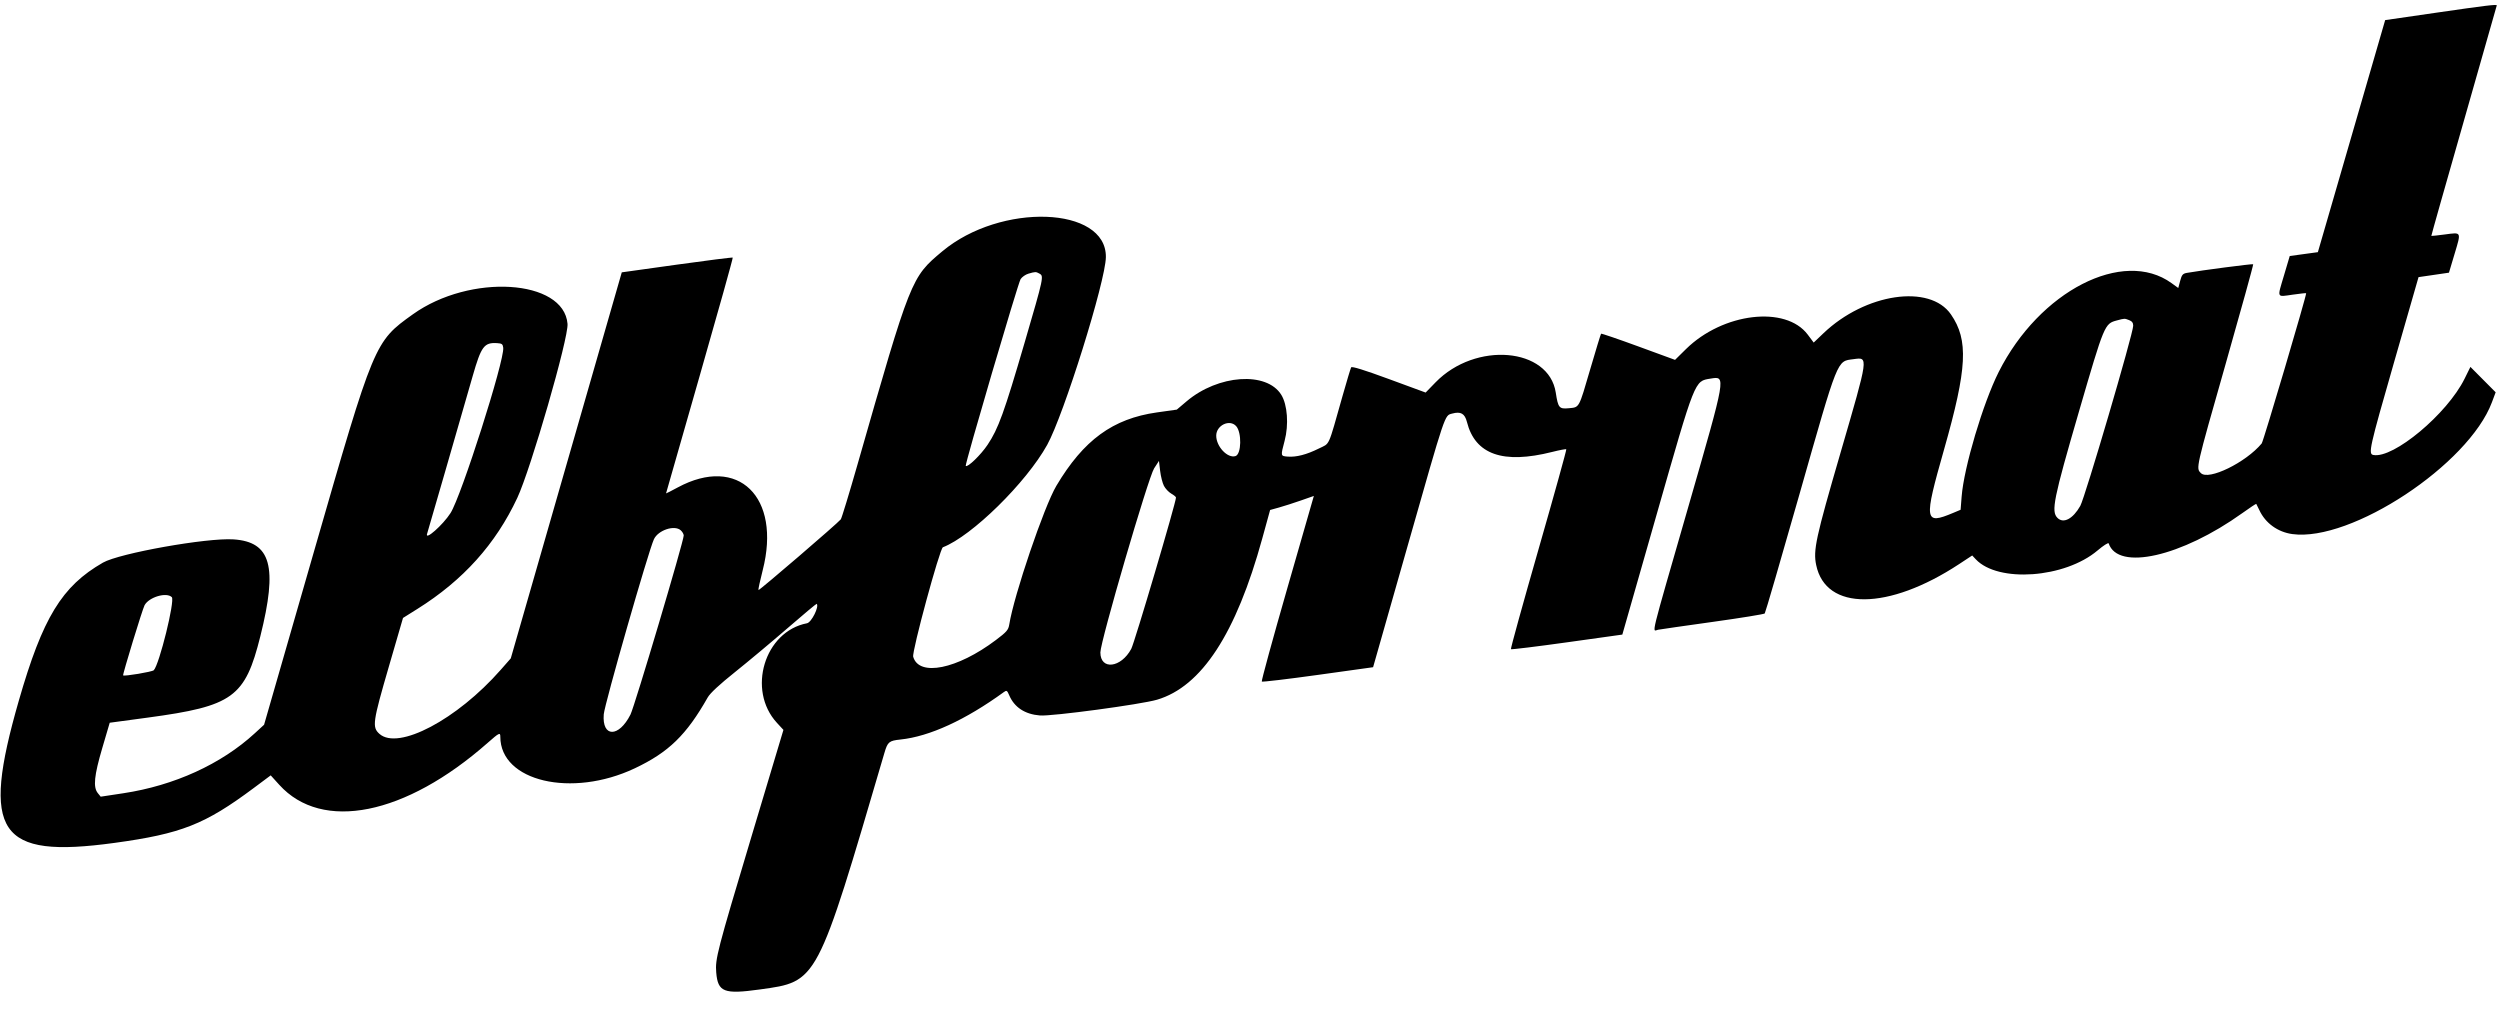 <svg id="svg" xmlns="http://www.w3.org/2000/svg" xmlns:xlink="http://www.w3.org/1999/xlink" width="400" height="164.221" viewBox="0, 0, 400,164.221"><g id="svgg"><path id="path0" d="M389.848 2.025 L 381.626 3.218 377.559 17.246 C 375.322 24.961,372.900 33.315,372.175 35.810 L 370.859 40.346 368.609 40.654 L 366.359 40.961 365.431 44.088 C 364.336 47.779,364.215 47.516,366.836 47.145 C 367.994 46.981,368.960 46.876,368.984 46.911 C 369.105 47.089,362.145 70.624,361.876 70.948 C 359.343 74.001,353.367 76.919,352.148 75.700 C 351.341 74.893,351.280 75.165,356.113 58.193 C 358.589 49.497,360.568 42.335,360.510 42.277 C 360.418 42.186,352.124 43.267,349.919 43.658 C 349.243 43.777,349.088 43.959,348.826 44.938 L 348.521 46.079 347.448 45.302 C 339.707 39.694,326.308 46.575,319.798 59.503 C 317.287 64.490,314.225 74.779,313.861 79.456 L 313.697 81.564 312.512 82.062 C 307.878 84.007,307.788 83.381,311.043 71.943 C 314.756 58.896,314.986 54.420,312.152 50.308 C 308.768 45.398,298.458 46.922,291.749 53.324 L 290.190 54.812 289.244 53.546 C 285.731 48.840,275.655 50.038,269.747 55.864 L 268.007 57.580 262.144 55.433 C 258.920 54.251,256.233 53.334,256.173 53.394 C 256.112 53.454,255.329 56.017,254.432 59.090 C 252.594 65.388,252.722 65.153,251.035 65.315 C 249.464 65.466,249.299 65.272,248.923 62.820 C 247.813 55.594,236.086 54.592,229.688 61.176 L 228.101 62.809 222.223 60.647 C 218.224 59.176,216.293 58.580,216.183 58.779 C 216.093 58.941,215.479 60.985,214.817 63.320 C 212.414 71.796,212.841 70.852,211.005 71.768 C 209.065 72.735,207.398 73.167,206.033 73.056 C 204.881 72.962,204.887 72.992,205.537 70.537 C 206.223 67.949,205.993 64.763,205.005 63.169 C 202.667 59.394,194.908 59.928,189.853 64.213 L 188.288 65.538 185.109 65.987 C 178.056 66.983,173.377 70.399,169.014 77.736 C 167.057 81.026,162.228 95.246,161.482 99.916 C 161.342 100.790,161.077 101.099,159.335 102.411 C 153.147 107.074,147.036 108.308,146.111 105.082 C 145.878 104.270,150.359 87.756,150.865 87.561 C 155.494 85.777,164.197 77.231,167.550 71.178 C 170.205 66.386,176.890 45.002,176.940 41.142 C 177.046 32.989,160.105 32.394,150.756 40.222 C 145.775 44.392,145.753 44.447,137.181 74.389 C 135.864 78.990,134.670 82.907,134.528 83.094 C 134.075 83.690,121.464 94.523,121.353 94.412 C 121.294 94.353,121.601 92.922,122.033 91.232 C 125.035 79.511,118.113 72.771,108.434 77.992 C 107.405 78.547,106.565 78.976,106.566 78.947 C 106.568 78.917,108.994 70.441,111.957 60.110 C 114.921 49.779,117.297 41.278,117.237 41.218 C 117.177 41.158,113.158 41.664,108.306 42.342 L 99.484 43.575 90.604 74.457 L 81.725 105.339 80.113 107.174 C 73.119 115.135,63.713 120.100,60.709 117.416 C 59.516 116.350,59.626 115.562,62.220 106.643 L 64.480 98.872 66.796 97.420 C 74.101 92.841,79.305 87.055,82.766 79.665 C 84.933 75.036,90.990 54.055,90.805 51.817 C 90.211 44.664,75.221 43.736,66.063 50.286 C 59.897 54.697,59.900 54.691,50.223 88.288 L 42.253 115.959 40.753 117.336 C 35.391 122.262,27.880 125.687,19.736 126.920 L 16.112 127.469 15.649 126.898 C 14.879 125.947,15.064 124.095,16.371 119.660 L 17.555 115.638 23.642 114.817 C 37.279 112.976,39.209 111.581,41.656 101.796 C 44.453 90.614,43.367 86.700,37.360 86.300 C 33.122 86.018,19.099 88.516,16.474 90.020 C 9.897 93.790,6.827 98.830,3.001 112.136 C -3.089 133.319,-0.326 137.418,18.323 134.863 C 29.018 133.397,32.778 131.915,40.598 126.083 L 43.314 124.058 44.681 125.567 C 51.532 133.138,64.856 130.461,78.014 118.868 C 79.881 117.223,80.051 117.141,80.051 117.880 C 80.051 125.021,91.472 127.705,101.558 122.933 C 106.983 120.367,109.823 117.607,113.238 111.583 C 113.620 110.909,115.122 109.514,117.593 107.540 C 119.667 105.883,123.441 102.728,125.980 100.530 C 128.518 98.331,130.630 96.567,130.672 96.609 C 131.105 97.042,129.838 99.585,129.121 99.722 C 122.317 101.021,119.480 110.416,124.309 115.655 L 125.349 116.783 120.227 133.874 C 114.720 152.250,114.416 153.424,114.597 155.603 C 114.857 158.733,115.832 159.112,121.566 158.315 C 130.871 157.021,130.647 157.446,141.507 120.463 C 142.025 118.697,142.245 118.515,144.079 118.323 C 148.723 117.837,154.475 115.196,160.632 110.724 C 161.058 110.414,161.144 110.467,161.472 111.238 C 162.292 113.171,163.988 114.286,166.398 114.476 C 168.301 114.626,182.572 112.706,185.116 111.957 C 192.243 109.859,197.769 101.398,201.960 86.165 L 203.218 81.597 204.633 81.204 C 205.412 80.988,206.986 80.482,208.132 80.081 L 210.216 79.351 205.970 94.119 C 203.634 102.242,201.797 108.961,201.886 109.050 C 201.975 109.139,206.018 108.659,210.871 107.983 L 219.695 106.754 225.200 87.418 C 231.383 65.702,231.110 66.514,232.353 66.171 C 233.716 65.795,234.369 66.167,234.708 67.510 C 236.022 72.730,240.487 74.298,248.365 72.306 C 249.533 72.010,250.543 71.821,250.607 71.885 C 250.672 71.950,248.674 79.142,246.169 87.867 C 243.663 96.593,241.674 103.794,241.750 103.869 C 241.826 103.945,245.867 103.450,250.730 102.770 L 259.573 101.534 265.037 82.409 C 271.286 60.537,271.104 60.996,273.685 60.578 C 276.184 60.172,276.230 59.906,270.126 81.105 C 263.853 102.888,264.333 100.941,265.283 100.761 C 265.690 100.684,269.657 100.114,274.098 99.494 C 278.540 98.874,282.257 98.271,282.359 98.154 C 282.462 98.037,284.952 89.485,287.894 79.151 C 294.187 57.045,293.875 57.826,296.558 57.466 C 298.978 57.142,299.020 56.838,294.493 72.408 C 290.505 86.121,290.094 88.017,290.590 90.407 C 292.119 97.770,302.133 97.706,313.451 90.260 L 315.553 88.877 316.127 89.488 C 319.695 93.286,330.383 92.509,335.614 88.071 C 336.537 87.289,337.335 86.780,337.389 86.941 C 338.869 91.383,349.036 89.077,358.784 82.090 C 359.969 81.240,360.967 80.578,361.001 80.620 C 361.035 80.661,361.260 81.118,361.501 81.634 C 362.465 83.703,364.438 85.132,366.772 85.452 C 376.179 86.743,394.982 74.328,398.707 64.366 L 399.305 62.766 397.286 60.735 L 395.266 58.703 394.331 60.599 C 391.555 66.223,382.946 73.415,379.731 72.796 C 378.892 72.634,379.100 71.701,383.030 58.030 L 386.965 44.340 389.399 43.985 L 391.834 43.629 392.739 40.602 C 393.808 37.030,393.872 37.157,391.182 37.513 C 390.015 37.667,389.039 37.772,389.012 37.746 C 388.985 37.720,391.331 29.430,394.224 19.325 C 397.118 9.219,399.485 0.911,399.485 0.862 C 399.485 0.669,397.769 0.876,389.848 2.025 M166.297 43.767 C 167.041 44.165,167.018 44.275,163.956 54.758 C 160.654 66.059,159.738 68.589,158.009 71.174 C 156.928 72.790,154.806 74.840,154.515 74.549 C 154.340 74.374,162.885 45.287,163.295 44.662 C 163.523 44.314,164.085 43.921,164.544 43.788 C 165.673 43.462,165.727 43.462,166.297 43.767 M340.652 51.216 C 341.121 51.394,341.313 51.656,341.313 52.117 C 341.313 53.351,333.601 79.607,332.846 80.943 C 331.669 83.026,330.155 83.823,329.196 82.864 C 328.155 81.823,328.545 79.893,332.647 65.800 C 336.705 51.858,336.732 51.793,338.705 51.268 C 339.968 50.931,339.906 50.933,340.652 51.216 M80.517 55.639 C 80.748 57.636,73.805 79.411,72.080 82.099 C 70.849 84.017,67.924 86.592,68.338 85.393 C 68.444 85.085,73.498 67.599,75.628 60.170 C 76.994 55.405,77.461 54.776,79.537 54.901 C 80.304 54.947,80.449 55.057,80.517 55.639 M197.783 68.179 C 198.704 69.196,198.631 72.672,197.682 72.973 C 196.416 73.375,194.597 71.453,194.596 69.710 C 194.594 68.051,196.736 67.022,197.783 68.179 M186.229 77.735 C 186.462 78.184,186.990 78.745,187.404 78.980 C 187.818 79.215,188.157 79.496,188.158 79.605 C 188.164 80.382,181.527 102.835,181.001 103.816 C 179.359 106.878,176.065 107.261,176.060 104.391 C 176.057 102.654,183.731 76.368,184.658 74.941 L 185.434 73.745 185.620 75.332 C 185.723 76.205,185.997 77.286,186.229 77.735 M108.924 84.853 C 109.183 85.088,109.395 85.459,109.395 85.680 C 109.395 86.600,101.548 112.992,100.879 114.324 C 99.012 118.037,96.300 118.013,96.601 114.286 C 96.734 112.646,103.755 88.145,104.627 86.280 C 105.309 84.819,107.927 83.950,108.924 84.853 M27.490 95.547 C 28.022 96.079,25.492 106.323,24.603 107.237 C 24.353 107.494,19.848 108.248,19.701 108.058 C 19.596 107.920,22.797 97.450,23.133 96.833 C 23.843 95.530,26.646 94.702,27.490 95.547 " stroke="none" fill="#000000" fill-rule="evenodd"></path></g></svg>